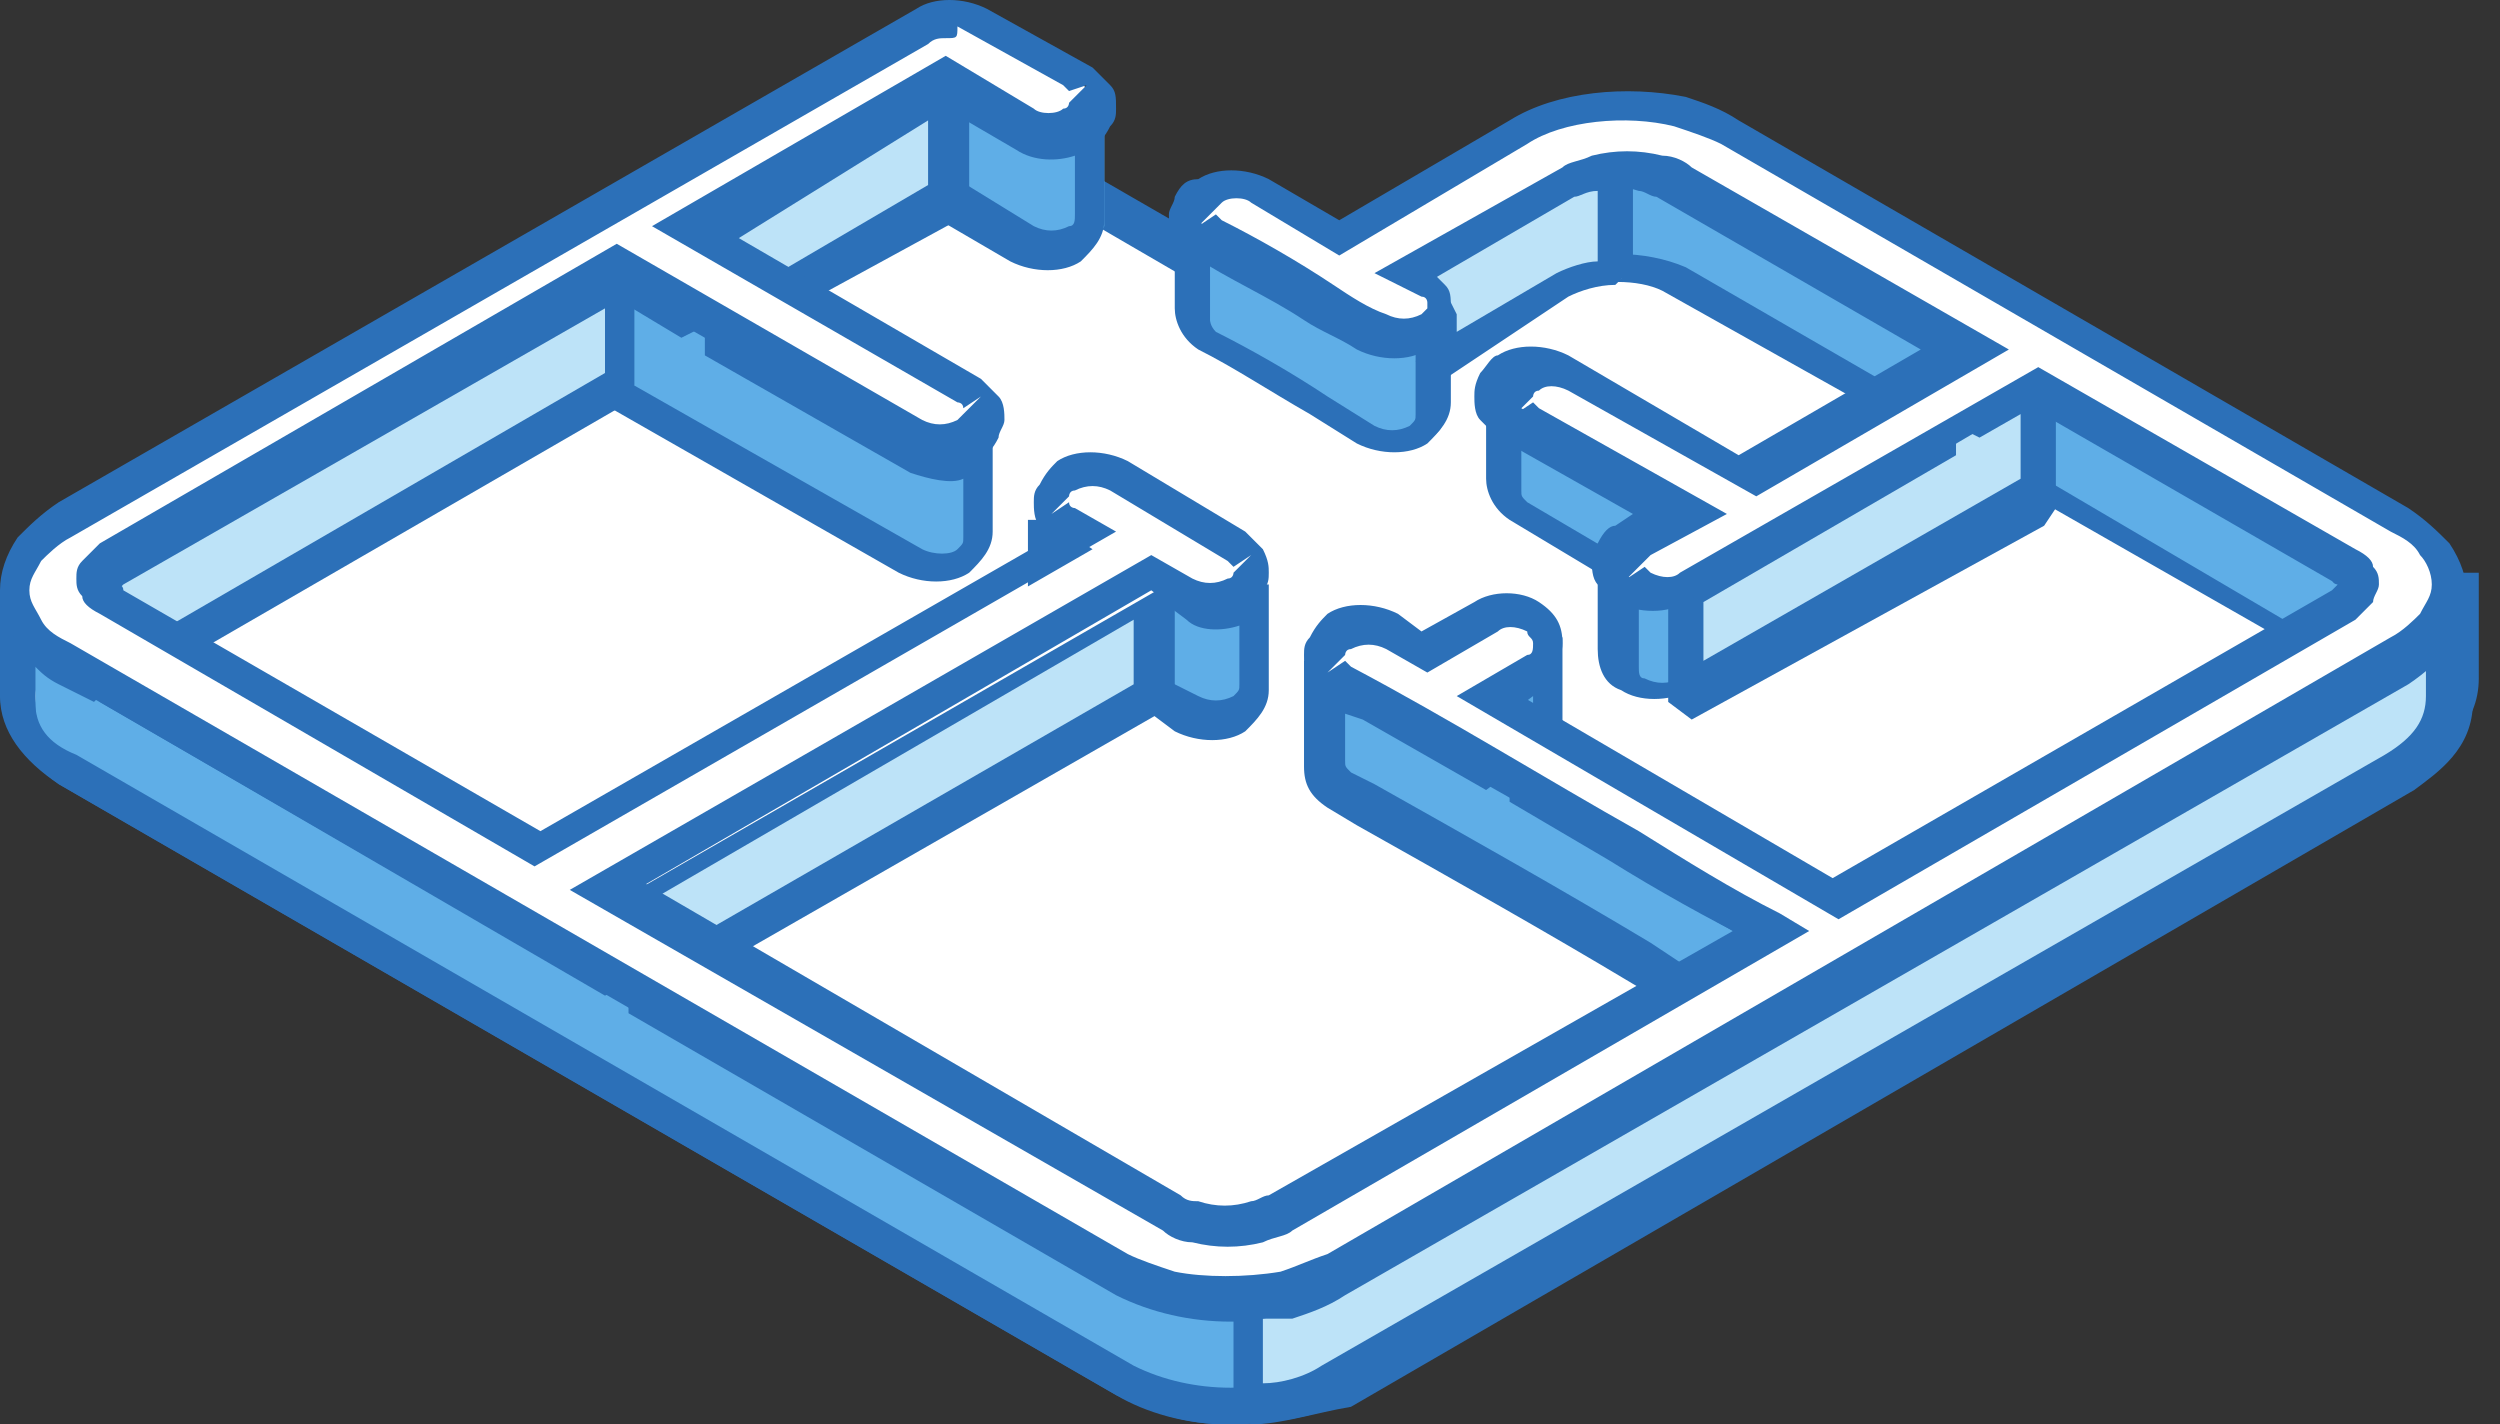 <?xml version="1.0" encoding="UTF-8"?> <svg xmlns="http://www.w3.org/2000/svg" width="86" height="49" viewBox="0 0 86 49" fill="none"><rect x="0" y="0" width="86" height="49" fill="#333333" stroke="none"/><path fill-rule="evenodd" clip-rule="evenodd" d="M44.656 11.013L46.07 11.821L52.132 8.184C54.153 6.971 57.386 6.971 59.406 8.184L82.441 21.52C84.664 22.732 84.664 25.157 82.441 26.369L45.868 47.586C43.847 48.798 40.615 48.798 38.594 47.586L2.223 26.571C0 25.359 -0.202 22.934 2.223 21.722L31.724 4.749C32.936 4.143 34.148 5.153 35.159 5.759C38.392 7.375 41.423 9.194 44.656 11.013Z" fill="white"></path><path fill-rule="evenodd" clip-rule="evenodd" d="M32.532 4.951C32.33 4.951 32.128 4.951 32.128 5.153L2.627 22.126C1.819 22.732 1.213 23.338 1.213 23.945C1.213 24.551 1.819 25.359 2.627 25.763L38.998 46.777C40.817 47.788 43.848 47.788 45.666 46.777L82.239 25.763C83.048 25.157 83.654 24.551 83.654 23.945C83.654 23.338 83.25 22.53 82.239 22.126L59.204 8.79C57.386 7.78 54.355 7.78 52.536 8.79L46.07 12.629L34.957 6.163C34.755 6.163 34.553 5.961 34.35 5.759C33.744 5.355 33.138 4.951 32.532 4.951ZM42.231 49C40.816 49 39.402 48.596 38.392 47.99L2.021 26.975C0.808 26.167 0 25.157 0 23.945C0 22.732 0.808 21.722 2.021 20.914L31.522 3.94C32.936 3.132 34.148 3.94 35.159 4.546C35.361 4.748 35.563 4.749 35.765 4.951L46.272 11.012L52.132 7.577C54.355 6.365 57.79 6.365 60.013 7.577L83.048 20.914C84.26 21.722 85.068 22.732 85.068 23.945C85.068 25.157 84.462 26.167 83.048 26.975L46.474 48.192C45.06 48.798 43.645 49 42.231 49Z" fill="#2C70B8"></path><path fill-rule="evenodd" clip-rule="evenodd" d="M35.361 8.386L32.734 6.769L24.652 11.417L31.724 15.458C32.532 15.862 33.947 15.66 33.947 14.649V18.287C33.947 19.297 32.532 19.499 31.724 19.095L21.419 13.235L4.041 23.338C3.839 23.338 3.839 23.54 3.637 23.54L21.015 33.643V31.017L36.573 22.126C36.371 21.924 36.371 21.722 36.371 21.52V17.883C36.371 18.287 36.573 18.489 36.977 18.691L37.584 19.095V21.722L40.008 20.307L41.221 20.914C42.029 21.318 43.443 21.116 43.443 20.105V23.742C43.443 24.753 42.029 24.955 41.221 24.551L40.008 23.945L22.227 34.25L38.998 43.949C41.019 45.161 44.05 45.161 46.272 43.949L60.417 35.664C56.173 33.037 51.728 30.41 47.282 27.986L46.272 27.38C45.868 27.177 45.666 26.975 45.666 26.571V22.934C45.666 23.338 45.868 23.54 46.272 23.742L47.282 24.349C48.697 25.157 50.111 25.965 51.526 26.773V24.147L52.94 23.338C53.344 23.136 53.546 22.934 53.546 22.53V26.167C53.546 26.571 53.344 26.773 52.94 26.976L52.334 27.38L52.738 27.581C55.567 29.198 58.396 30.815 61.023 32.431V35.058L81.229 23.338C81.027 23.136 81.027 23.136 80.825 23.136L70.116 16.872L58.194 23.742C57.386 24.146 55.971 23.945 55.971 22.934V19.903L52.536 17.883C52.132 17.681 51.93 17.479 51.93 17.074V13.437C51.93 13.841 52.132 14.043 52.536 14.245L57.992 17.478V20.105H58.194L67.085 15.054L57.992 9.8C56.779 9.194 55.163 9.194 54.153 9.8L49.707 12.427V14.245C49.707 15.256 48.293 15.458 47.485 15.054L47.081 14.852C45.262 13.841 43.645 12.831 41.827 11.821C41.423 11.619 41.221 11.417 41.221 11.013V7.375C41.221 7.779 41.423 7.982 41.827 8.184C43.645 9.194 45.262 10.204 47.081 11.215L47.485 11.417C47.889 11.619 48.293 11.619 48.697 11.619V9.396L54.355 6.163C55.365 5.557 56.982 5.557 58.194 6.163L68.095 12.023V14.649L70.52 13.235L81.229 19.499C81.431 19.701 81.835 19.903 81.835 20.307V23.338L83.048 22.732C84.058 22.126 84.664 21.52 84.664 20.307V23.945C84.664 25.157 83.856 25.763 83.048 26.369L46.474 47.586C44.252 48.798 41.423 48.798 39.2 47.586L2.829 26.571C1.819 25.965 1.213 25.359 1.213 24.147V20.509C1.213 21.722 2.021 22.328 2.829 22.934L3.839 23.54V20.509C3.839 20.105 4.243 19.903 4.446 19.701L21.823 9.598L24.247 11.013V8.386L33.138 3.334L35.765 4.951C36.573 5.355 37.988 5.153 37.988 4.142V7.78C37.584 8.588 36.169 8.79 35.361 8.386Z" fill="#5FAEE7"></path><path fill-rule="evenodd" clip-rule="evenodd" d="M24.45 8.588V10.81L32.33 6.163H32.936L35.563 7.78C35.967 7.982 36.371 7.982 36.775 7.78C36.977 7.78 36.977 7.577 36.977 7.375V5.355C36.371 5.557 35.563 5.557 34.957 5.153L32.532 3.738L24.45 8.588ZM41.625 8.992V11.012C41.625 11.012 41.625 11.214 41.827 11.416C43.039 12.023 44.454 12.831 45.666 13.639L47.282 14.649C47.687 14.851 48.091 14.851 48.495 14.649C48.697 14.447 48.697 14.447 48.697 14.245V12.427L49.101 11.821L53.546 9.194C54.759 8.588 56.578 8.588 57.992 9.194L67.085 14.447V12.225L57.386 6.567C56.577 6.163 55.163 6.163 54.153 6.567L48.899 9.598V11.416L48.293 12.023C47.687 12.023 47.283 12.023 46.676 11.821L45.06 10.81C44.05 10.406 42.837 9.8 41.625 8.992ZM21.419 10.406L23.439 11.619L24.247 11.214V12.225L31.32 16.266C31.926 16.468 32.734 16.67 33.138 16.468V18.489C33.138 18.691 33.138 18.691 32.936 18.893C32.734 19.095 32.128 19.095 31.724 18.893L21.419 13.033H20.812L3.637 22.934V20.711C3.637 20.711 3.637 20.711 3.839 20.509L21.419 10.406ZM52.334 15.256L57.184 18.085V20.509L58.194 20.914L67.085 15.862V14.852L67.893 15.256L69.914 14.043L80.421 20.105C80.623 20.307 80.623 20.307 80.623 20.307V22.53L70.318 16.468H69.711L57.79 23.338C57.386 23.54 56.981 23.54 56.577 23.338C56.375 23.338 56.375 23.136 56.375 22.934V19.903L55.971 19.297L52.536 17.276C52.334 17.074 52.334 17.074 52.334 16.872V15.256ZM51.93 24.551V26.773L52.536 26.369C52.738 26.167 52.738 26.167 52.738 25.965V23.945L51.93 24.551ZM21.621 31.421V33.643L39.402 23.338H40.008L41.221 23.945C41.625 24.147 42.029 24.147 42.433 23.945C42.635 23.742 42.635 23.742 42.635 23.54V21.52C42.029 21.722 41.221 21.722 40.817 21.318L40.008 20.711L37.988 21.924L37.381 21.52L37.179 22.328L21.621 31.421ZM46.272 24.551L46.879 24.753C48.293 25.561 49.707 26.369 51.122 27.177L51.93 26.571V27.581L55.365 29.602C56.981 30.612 58.8 31.623 60.416 32.431V34.654C59.204 34.047 57.992 33.239 56.78 32.431C53.749 30.613 50.516 28.794 47.282 26.975L46.474 26.571C46.272 26.369 46.272 26.369 46.272 26.167V24.551ZM1.213 22.934V24.146C1.213 24.955 1.617 25.561 2.627 25.965L38.998 46.979C41.019 47.99 43.646 47.99 45.666 46.979L82.239 25.965C83.25 25.359 83.654 24.753 83.654 23.945V22.732C83.452 22.934 83.249 23.136 82.845 23.338L81.633 23.945L81.431 23.742V23.945L61.225 35.664L60.416 35.26V36.27L46.272 44.555C43.847 45.767 40.816 45.767 38.392 44.555L21.621 34.856V33.845L20.812 34.25L3.435 24.146V23.945L3.233 24.146L2.021 23.54C1.616 23.338 1.415 23.136 1.213 22.934ZM42.231 49C40.816 49 39.604 48.596 38.392 47.99L2.021 26.975C1.212 26.369 0.202 25.561 0 23.945V20.307H1.213C1.213 21.116 1.617 21.722 2.627 22.328L2.829 22.53V20.509C2.829 19.701 3.435 19.297 3.637 19.297L21.015 9.194H21.621L23.035 10.002V8.386L23.439 7.78L32.33 2.728H32.936L35.563 4.344C35.765 4.546 36.371 4.546 36.573 4.344C36.776 4.142 36.775 4.142 36.775 3.94H37.988V7.577C37.988 8.184 37.584 8.588 37.179 8.992C36.573 9.396 35.563 9.396 34.755 8.992L32.33 7.577L25.46 11.416L31.522 15.054C31.926 15.256 32.33 15.256 32.734 15.054C32.936 15.054 32.936 14.851 32.936 14.649H34.148V18.287C34.148 18.893 33.744 19.297 33.34 19.701C32.734 20.105 31.724 20.105 30.916 19.701L21.015 14.043L4.446 23.742L20.004 32.835V31.219L20.408 30.612L35.361 21.924C35.361 21.722 35.361 21.722 35.361 21.52V17.883H36.573C36.573 18.085 36.573 18.085 36.775 18.287L37.381 18.489L37.786 19.095V20.711L39.2 19.903H39.806L41.019 20.509C41.423 20.711 41.827 20.711 42.231 20.509C42.433 20.509 42.433 20.307 42.433 20.105H43.646V23.742C43.646 24.348 43.241 24.753 42.837 25.157C42.231 25.561 41.221 25.561 40.412 25.157L39.604 24.551L23.035 34.048L38.998 43.14C41.019 44.151 43.646 44.151 45.666 43.14L59.002 35.462C58.194 34.856 57.184 34.452 56.173 33.845C53.142 32.027 49.91 30.208 46.676 28.39L45.666 27.784C45.06 27.379 44.858 26.975 44.858 26.369V22.732H46.07C46.07 22.934 46.07 22.934 46.272 23.136L47.081 23.54C48.293 24.146 49.303 24.753 50.516 25.359V23.742L50.92 23.136L52.334 22.328C52.536 22.126 52.536 22.126 52.536 21.924H53.749V25.561C53.749 25.965 53.547 26.369 53.142 26.773L55.769 28.188C57.588 29.198 59.406 30.208 61.023 31.219L61.427 31.825V33.441L79.814 22.732L69.914 17.074L58.194 23.742C57.386 24.146 56.376 24.146 55.769 23.742C55.163 23.54 54.961 22.934 54.961 22.328V19.701L51.93 17.883C51.324 17.479 51.122 16.872 51.122 16.468V12.831H52.334C52.334 13.033 52.334 13.033 52.536 13.235L57.992 16.468L58.396 17.074V18.691L65.468 14.649L57.184 10.002C56.375 9.598 54.961 9.598 53.951 10.002L49.909 12.427V13.841C49.909 14.448 49.505 14.852 49.101 15.256C48.495 15.66 47.485 15.66 46.676 15.256L45.06 14.245C43.645 13.437 42.433 12.629 41.221 12.023C40.614 11.619 40.412 11.012 40.412 10.608V6.971H41.625C41.625 7.173 41.625 7.173 41.827 7.375C43.241 8.184 44.454 8.79 45.868 9.598L47.484 10.608H47.687V8.992L48.091 8.386L53.749 5.153C54.961 4.546 56.779 4.546 58.194 5.153L68.297 11.012L68.701 11.619V13.235L70.116 12.427H70.722L81.431 18.489C81.633 18.691 82.239 19.095 82.441 19.701V21.722H82.643C83.654 21.116 84.058 20.509 84.058 19.701H85.27V23.338C85.27 24.955 84.058 25.763 83.25 26.369L46.676 47.586C45.06 48.798 43.645 49 42.231 49Z" fill="#2C70B8"></path><path fill-rule="evenodd" clip-rule="evenodd" d="M21.015 32.027V31.017C28.693 26.571 36.573 22.126 39.604 20.307V23.945L23.237 33.441L21.015 32.027Z" fill="#BDE3F8"></path><path fill-rule="evenodd" clip-rule="evenodd" d="M21.621 31.623L23.237 32.633L38.998 23.54V21.318L21.621 31.421V31.623ZM23.641 33.845H23.035L20.812 32.431L20.61 31.825V30.814L21.015 30.208L39.604 19.499L40.412 20.105V23.742L40.21 24.349L23.641 33.845Z" fill="#2C70B8"></path><path fill-rule="evenodd" clip-rule="evenodd" d="M32.532 6.769L26.066 10.608L23.641 9.194V8.184L32.532 3.132V6.769Z" fill="#BDE3F8"></path><path fill-rule="evenodd" clip-rule="evenodd" d="M24.45 8.79L26.066 9.8L31.926 6.365V4.142L24.45 8.79ZM26.268 11.214H25.662L23.439 9.8L23.035 9.194V8.386L23.439 7.78L32.33 2.728L33.34 3.334V6.971L32.936 7.577L26.268 11.214Z" fill="#2C70B8"></path><path fill-rule="evenodd" clip-rule="evenodd" d="M21.419 13.235L4.647 22.934H3.435V20.307C3.435 19.903 3.839 19.701 4.041 19.499L21.419 9.396V13.235Z" fill="#BDE3F8"></path><path fill-rule="evenodd" clip-rule="evenodd" d="M4.041 22.328H4.446L20.812 12.831V10.608L4.244 20.105C4.041 20.307 4.041 20.307 4.041 20.307V22.328ZM4.648 23.54H3.435L2.829 22.934V20.307C2.829 19.499 3.435 19.095 3.637 19.095L21.015 8.992L21.823 9.598V13.235L21.621 13.841L4.85 23.54H4.648Z" fill="#2C70B8"></path><path fill-rule="evenodd" clip-rule="evenodd" d="M42.837 44.757C43.848 44.757 44.858 44.353 45.868 43.949L60.013 35.664L58.396 34.654L60.821 33.239V35.058L81.027 23.338C80.825 23.136 80.825 23.136 80.623 23.136L79.814 22.53L81.229 21.722V23.338L82.441 22.732C83.452 22.126 84.058 21.52 84.058 20.307V23.945C84.058 25.157 83.25 25.763 82.441 26.369L45.868 47.586C45.06 47.99 43.848 48.394 42.837 48.394V44.757Z" fill="#BDE3F8"></path><path fill-rule="evenodd" clip-rule="evenodd" d="M59.81 34.654L60.416 35.058V34.452L59.81 34.654ZM43.443 45.363C44.454 45.161 45.262 44.959 46.07 44.555L60.215 36.27V35.26L61.023 35.664L81.229 23.945V23.742L81.431 23.945L82.643 23.338C82.845 23.136 83.047 23.136 83.452 22.732V23.945C83.452 24.753 83.048 25.359 82.037 25.965L45.464 46.979C44.858 47.383 44.05 47.586 43.443 47.586V45.363ZM43.039 49L42.433 48.394V44.757L43.039 44.151C44.05 44.151 45.06 43.746 45.868 43.342L59.204 35.664L58.598 35.26V34.25L61.023 32.835L61.831 33.441V34.25L80.219 23.54L79.814 23.338V22.328L81.229 21.52L82.239 22.126V22.53H82.441C83.452 21.924 83.856 21.317 83.856 20.509H85.068V24.146C85.068 25.763 83.856 26.571 83.048 27.177L46.474 48.394C45.262 48.596 44.05 49 43.039 49Z" fill="#2C70B8"></path><path fill-rule="evenodd" clip-rule="evenodd" d="M55.769 9.598C55.163 9.598 54.557 9.8 53.951 10.002L49.505 12.629V11.013L48.293 9.598L53.951 6.365C54.557 6.163 55.163 5.961 55.769 5.961V9.598Z" fill="#BDE3F8"></path><path fill-rule="evenodd" clip-rule="evenodd" d="M49.303 9.598L49.909 10.406L50.111 10.81V11.416L53.546 9.396C53.95 9.194 54.557 8.992 54.961 8.992V6.567C54.557 6.567 54.355 6.769 54.153 6.769L49.303 9.598ZM49.707 13.033L48.697 12.427V11.012L47.687 9.8L47.889 8.79L53.546 5.557C54.153 5.152 54.961 4.951 55.567 4.951L56.173 5.557V9.194L55.567 9.8C54.961 9.8 54.355 10.002 53.951 10.204L49.707 13.033Z" fill="#2C70B8"></path><path fill-rule="evenodd" clip-rule="evenodd" d="M69.914 17.074L57.992 23.945C57.992 23.945 57.992 23.945 57.79 23.945V18.691V20.307H57.992L66.883 15.256L65.67 14.447L67.691 13.235V14.649L70.116 13.235V17.074H69.914Z" fill="#BDE3F8"></path><path fill-rule="evenodd" clip-rule="evenodd" d="M66.68 14.447L66.883 14.649V14.245L66.68 14.447ZM58.598 20.711L67.287 15.66V14.649L68.095 15.054L69.509 14.245V16.468L58.598 22.732V20.711ZM58.194 24.753L57.386 24.147V18.893L57.79 18.287L58.8 18.893V19.499L65.872 15.458L65.468 15.256V14.245L67.489 13.033L68.499 13.639V14.043L69.914 13.235L70.722 13.841V17.479L70.318 18.085L58.194 24.753Z" fill="#2C70B8"></path><path fill-rule="evenodd" clip-rule="evenodd" d="M36.169 4.951C35.765 4.951 35.563 4.951 35.361 4.749L32.734 3.132L23.843 8.184L33.542 13.639C33.745 13.639 33.744 13.841 33.947 14.043C34.148 14.245 34.148 14.245 34.148 14.447C34.148 14.649 34.148 14.65 33.947 14.852C33.947 15.054 33.745 15.054 33.542 15.256C33.34 15.458 32.936 15.458 32.734 15.458C32.532 15.458 32.128 15.458 31.926 15.256L21.621 9.396L4.243 19.499C4.041 19.701 3.839 19.701 3.839 19.903C3.839 20.105 3.637 20.105 3.637 20.307C3.637 20.509 3.637 20.509 3.839 20.711C4.041 20.913 4.041 20.913 4.243 21.116L18.994 29.602L37.584 18.893L36.977 18.489C36.775 18.287 36.573 18.287 36.573 18.085C36.573 17.883 36.371 17.882 36.371 17.68C36.371 17.478 36.371 17.478 36.573 17.276C36.775 17.074 36.775 17.074 36.977 16.872C37.179 16.67 37.584 16.67 37.786 16.67C38.19 16.67 38.392 16.67 38.594 16.872L42.635 19.297C42.837 19.297 43.039 19.499 43.039 19.701C43.039 19.903 43.241 19.903 43.241 20.105C43.241 20.307 43.241 20.307 43.039 20.509C42.837 20.711 42.837 20.712 42.635 20.914C42.433 21.116 42.029 21.116 41.827 21.116C41.625 21.116 41.221 21.116 41.019 20.914L39.806 20.307L21.216 31.017L40.615 42.13C40.817 42.332 41.019 42.332 41.423 42.534C41.827 42.534 42.231 42.736 42.433 42.736C42.837 42.736 43.241 42.736 43.443 42.534C43.847 42.534 44.05 42.332 44.252 42.13L61.023 32.431C56.173 29.602 51.122 26.571 46.07 23.742C45.868 23.54 45.666 23.54 45.666 23.338C45.666 23.136 45.464 22.934 45.464 22.934C45.464 22.732 45.464 22.732 45.666 22.53C45.868 22.328 45.868 22.328 46.07 22.126C46.272 21.924 46.676 21.924 46.879 21.924C47.283 21.924 47.485 21.924 47.687 22.126L48.899 22.732L50.92 21.52C51.526 21.317 52.132 21.317 52.536 21.52C53.142 21.924 53.344 22.732 52.536 23.338L51.122 24.146L63.043 31.017L80.421 20.914C80.623 20.712 80.825 20.711 80.825 20.509C80.825 20.307 81.027 20.307 81.027 20.105C81.027 19.903 81.027 19.903 80.825 19.701C80.623 19.499 80.623 19.499 80.421 19.297L69.711 13.033L57.79 19.903C57.588 20.105 57.184 20.105 56.982 20.105C56.577 20.105 56.375 20.105 56.173 19.903C55.971 19.903 55.971 19.701 55.769 19.499C55.567 19.297 55.567 19.095 55.567 19.095C55.567 18.893 55.567 18.893 55.769 18.691C55.971 18.489 55.971 18.287 56.173 18.287L57.79 17.276L52.334 14.043C52.132 13.841 51.93 13.841 51.93 13.639C51.728 13.437 51.728 13.437 51.728 13.235C51.728 13.033 51.728 13.033 51.93 12.831C52.132 12.629 52.132 12.427 52.334 12.427C52.536 12.225 52.94 12.225 53.142 12.225C53.547 12.225 53.749 12.225 53.951 12.427L60.013 16.064L67.489 11.821L57.588 5.961C57.386 5.759 56.982 5.759 56.78 5.557C56.375 5.557 55.971 5.355 55.769 5.355C55.365 5.355 54.961 5.355 54.759 5.557C54.355 5.557 54.153 5.759 53.951 5.961L48.293 9.194L48.899 9.598C49.101 9.8 49.303 9.8 49.303 10.002C49.505 10.204 49.505 10.204 49.505 10.406C49.505 10.608 49.505 10.608 49.303 10.81C49.303 11.012 49.101 11.012 48.899 11.214C48.697 11.417 48.293 11.416 48.091 11.416C47.687 11.416 47.485 11.417 47.282 11.214C45.464 10.204 43.645 8.992 41.625 7.982C41.423 7.779 41.423 7.779 41.221 7.577C41.221 7.375 41.019 7.173 41.019 7.173C41.019 6.971 41.019 6.971 41.221 6.769C41.423 6.567 41.423 6.567 41.625 6.365C41.827 6.163 42.231 6.163 42.433 6.163C42.635 6.163 43.039 6.163 43.241 6.365L45.868 7.982L51.93 4.344C52.94 3.738 54.355 3.536 55.567 3.536C56.173 3.536 56.981 3.536 57.588 3.738C58.194 3.94 58.8 4.142 59.204 4.344L82.239 17.68C82.846 18.084 83.25 18.287 83.452 18.691C83.856 19.095 83.856 19.701 83.856 20.105C83.856 20.509 83.654 21.116 83.452 21.52C83.25 21.924 82.846 22.328 82.239 22.53L45.666 43.544C45.06 43.746 44.454 44.151 44.05 44.151C43.443 44.353 42.837 44.353 42.029 44.353C41.423 44.353 40.614 44.353 40.21 44.151C39.604 43.949 38.998 43.746 38.594 43.544L2.223 22.53C1.819 22.328 1.414 21.924 1.01 21.52C0.606 21.116 0.606 20.509 0.606 20.105C0.606 19.701 0.808 19.095 1.01 18.691C1.212 18.287 1.617 17.882 2.223 17.68L31.724 0.707C31.926 0.505 32.33 0.505 32.532 0.505C32.936 0.505 33.138 0.505 33.34 0.707L36.977 2.728C37.179 2.93 37.381 2.93 37.381 3.132C37.584 3.334 37.584 3.334 37.584 3.536C37.584 3.738 37.584 3.738 37.584 3.94C37.382 4.142 37.382 4.344 37.179 4.344C36.775 4.748 36.573 4.951 36.169 4.951Z" fill="white"></path><path fill-rule="evenodd" clip-rule="evenodd" d="M32.532 1.313C32.33 1.313 32.128 1.313 31.926 1.515L2.425 18.489C2.021 18.691 1.617 19.095 1.415 19.297C1.213 19.701 1.01 19.903 1.01 20.307C1.01 20.711 1.213 20.913 1.415 21.318C1.617 21.722 2.021 21.924 2.425 22.126L38.796 43.14C39.2 43.342 39.806 43.544 40.412 43.746C41.423 43.949 42.837 43.949 44.05 43.746C44.656 43.544 45.06 43.342 45.666 43.14L82.239 21.924C82.644 21.722 83.048 21.318 83.25 21.116C83.452 20.711 83.654 20.509 83.654 20.105C83.654 19.701 83.452 19.297 83.25 19.095C83.048 18.691 82.644 18.489 82.239 18.287L59.204 4.951C58.8 4.749 58.194 4.546 57.588 4.344C55.971 3.94 53.748 4.142 52.536 4.951L46.07 8.79L43.039 6.971C42.837 6.769 42.231 6.769 42.029 6.971L41.827 7.173L41.221 7.78L41.827 7.375L42.029 7.577C43.241 8.183 44.656 8.992 45.868 9.8C46.474 10.204 47.081 10.608 47.687 10.81C48.091 11.012 48.495 11.012 48.899 10.81L49.101 10.608V10.406C49.101 10.406 49.101 10.204 48.899 10.204L47.282 9.396L53.749 5.759C53.951 5.557 54.355 5.557 54.759 5.355C55.567 5.153 56.375 5.153 57.184 5.355C57.588 5.355 57.992 5.557 58.194 5.759L69.105 12.023L60.416 17.074L53.951 13.437C53.547 13.235 53.142 13.235 52.94 13.437C52.738 13.437 52.738 13.639 52.738 13.639L52.132 14.245L52.738 13.841L52.94 14.043L59.406 17.68L56.78 19.095L56.577 19.297L55.971 19.903L56.577 19.499L56.78 19.701C57.184 19.903 57.588 19.903 57.79 19.701L70.116 12.629L81.027 18.893C81.431 19.095 81.633 19.297 81.633 19.499C81.835 19.701 81.835 19.903 81.835 20.105C81.835 20.307 81.633 20.509 81.633 20.711C81.431 20.913 81.229 21.116 81.027 21.318L63.245 31.623L50.111 23.945L52.536 22.53C52.738 22.53 52.738 22.328 52.738 22.126C52.738 21.924 52.536 21.924 52.536 21.722C52.132 21.52 51.728 21.52 51.526 21.722L49.101 23.136L47.687 22.328C47.283 22.126 46.878 22.126 46.474 22.328C46.272 22.328 46.272 22.53 46.272 22.53L45.666 23.136L46.272 22.732L46.474 22.934C49.909 24.753 53.142 26.773 56.375 28.592C57.992 29.602 59.608 30.612 61.225 31.421L62.235 32.027L44.454 42.332C44.252 42.534 43.847 42.534 43.443 42.736C42.635 42.938 41.827 42.938 41.019 42.736C40.614 42.736 40.21 42.534 40.008 42.332L19.6 30.612L39.604 19.095L41.019 19.903C41.423 20.105 41.827 20.105 42.231 19.903C42.433 19.903 42.433 19.701 42.433 19.701L43.039 19.095L42.433 19.499L42.231 19.297L38.19 16.872C37.786 16.67 37.382 16.67 36.977 16.872C36.775 16.872 36.775 17.074 36.775 17.074L36.169 17.68L36.775 17.276C36.775 17.478 36.977 17.478 36.977 17.478L38.392 18.287L18.388 29.804L3.435 21.116C3.031 20.913 2.829 20.711 2.829 20.509C2.627 20.307 2.627 20.105 2.627 19.903C2.627 19.701 2.627 19.499 2.829 19.297C3.031 19.095 3.233 18.893 3.435 18.691L21.216 8.386L31.724 14.447C32.128 14.649 32.532 14.649 32.936 14.447L33.138 14.245L33.745 13.639L33.138 14.043C33.138 13.841 32.936 13.841 32.936 13.841L22.429 7.78L32.532 1.92L35.563 3.738C35.765 3.94 36.371 3.94 36.573 3.738C36.776 3.738 36.775 3.536 36.775 3.536L37.381 2.93L36.775 3.132L36.573 2.93L32.936 0.909C32.936 1.313 32.936 1.313 32.532 1.313ZM42.231 45.363C41.625 45.363 40.816 45.363 40.21 45.161C39.604 44.959 38.998 44.757 38.392 44.353L2.021 23.338C1.414 22.934 1.01 22.53 0.606 22.126C0.202 21.52 0 20.913 0 20.307C0 19.701 0.202 19.095 0.606 18.489C1.01 18.084 1.414 17.68 2.021 17.276L31.522 0.303C32.128 -0.101 33.138 -0.101 33.947 0.303L37.584 2.324C37.786 2.526 37.988 2.728 38.19 2.93C38.392 3.132 38.392 3.334 38.392 3.738C38.392 3.94 38.392 4.142 38.19 4.344C37.988 4.748 37.786 4.951 37.584 4.951C36.977 5.355 35.967 5.355 35.159 4.951L32.734 3.536L25.056 7.982L33.745 13.033C33.947 13.235 34.148 13.437 34.35 13.639C34.553 13.841 34.553 14.245 34.553 14.447C34.553 14.649 34.35 14.852 34.35 15.054C34.148 15.458 33.947 15.66 33.745 15.66C33.138 16.064 32.128 16.064 31.32 15.66L21.419 10.002L4.244 19.903C4.041 19.903 4.041 20.105 4.041 20.105C4.041 20.105 4.244 20.105 4.244 20.307L18.59 28.592L36.169 18.489C35.967 18.287 35.967 18.287 35.765 18.085C35.563 17.883 35.563 17.478 35.563 17.276C35.563 17.074 35.563 16.872 35.765 16.67C35.967 16.266 36.169 16.064 36.371 15.862C36.977 15.458 37.988 15.458 38.796 15.862L42.837 18.287C43.039 18.489 43.241 18.691 43.443 18.893C43.645 19.297 43.646 19.499 43.646 19.701C43.646 19.903 43.645 20.105 43.443 20.307C43.241 20.711 43.039 20.913 42.837 20.913C42.231 21.318 41.221 21.318 40.412 20.913L39.604 20.307L22.227 30.41L40.615 41.12C40.817 41.322 41.019 41.322 41.221 41.322C41.827 41.524 42.433 41.524 43.039 41.322C43.241 41.322 43.444 41.12 43.646 41.12L59.608 32.027C58.194 31.219 56.981 30.41 55.567 29.602C52.334 27.581 48.899 25.763 45.666 23.945C45.464 23.742 45.262 23.54 45.06 23.338C44.858 23.136 44.858 22.934 44.858 22.53C44.858 22.328 44.858 22.126 45.06 21.924C45.262 21.52 45.464 21.318 45.666 21.116C46.272 20.711 47.283 20.711 48.091 21.116L48.899 21.722L50.718 20.711C51.324 20.307 52.334 20.307 52.94 20.711C53.547 21.115 53.749 21.52 53.749 22.126C53.749 22.732 53.344 23.136 52.94 23.54L52.334 23.945L63.043 30.208L80.219 20.307C80.421 20.105 80.421 20.105 80.421 20.105C80.421 20.105 80.219 20.105 80.219 19.903L69.711 13.841L57.992 20.711C57.386 21.115 56.375 21.115 55.567 20.711C55.365 20.509 55.163 20.307 54.961 20.105C54.759 19.903 54.759 19.499 54.759 19.297C54.759 19.095 54.759 18.893 54.961 18.691C55.163 18.287 55.365 18.085 55.567 18.085L56.173 17.68L51.526 15.054C51.324 14.852 51.122 14.649 50.92 14.447C50.718 14.245 50.718 13.841 50.718 13.639C50.718 13.437 50.718 13.235 50.92 12.831C51.122 12.629 51.324 12.225 51.526 12.225C52.132 11.821 53.142 11.821 53.951 12.225L59.81 15.66L66.074 12.023L56.982 6.769C56.779 6.769 56.577 6.567 56.375 6.567C55.769 6.365 55.163 6.365 54.557 6.567C54.355 6.567 53.951 6.769 53.951 6.769L49.303 9.396C49.505 9.598 49.505 9.598 49.707 9.8C49.91 10.002 49.909 10.204 49.909 10.608C49.909 10.81 49.707 11.012 49.707 11.416C49.505 11.619 49.303 12.023 49.101 12.023C48.495 12.427 47.485 12.427 46.676 12.023C46.07 11.619 45.464 11.417 44.858 11.012C43.645 10.204 42.231 9.598 41.019 8.79C40.817 8.588 40.614 8.386 40.412 8.184C40.21 7.981 40.21 7.577 40.21 7.375C40.21 7.173 40.412 6.971 40.412 6.769C40.614 6.365 40.816 6.163 41.221 6.163C41.827 5.759 42.837 5.759 43.646 6.163L46.07 7.577L51.93 4.142C53.547 3.132 55.971 2.93 57.992 3.334C58.598 3.536 59.204 3.738 59.81 4.142L82.845 17.478C83.452 17.883 83.856 18.287 84.26 18.691C84.664 19.297 84.866 19.903 84.866 20.509C84.866 21.116 84.664 21.722 84.26 22.328C83.856 22.732 83.452 23.136 82.845 23.54L46.272 44.555C45.666 44.959 45.06 45.161 44.454 45.363C43.645 45.363 43.039 45.363 42.231 45.363Z" fill="#2C70B8"></path></svg> 